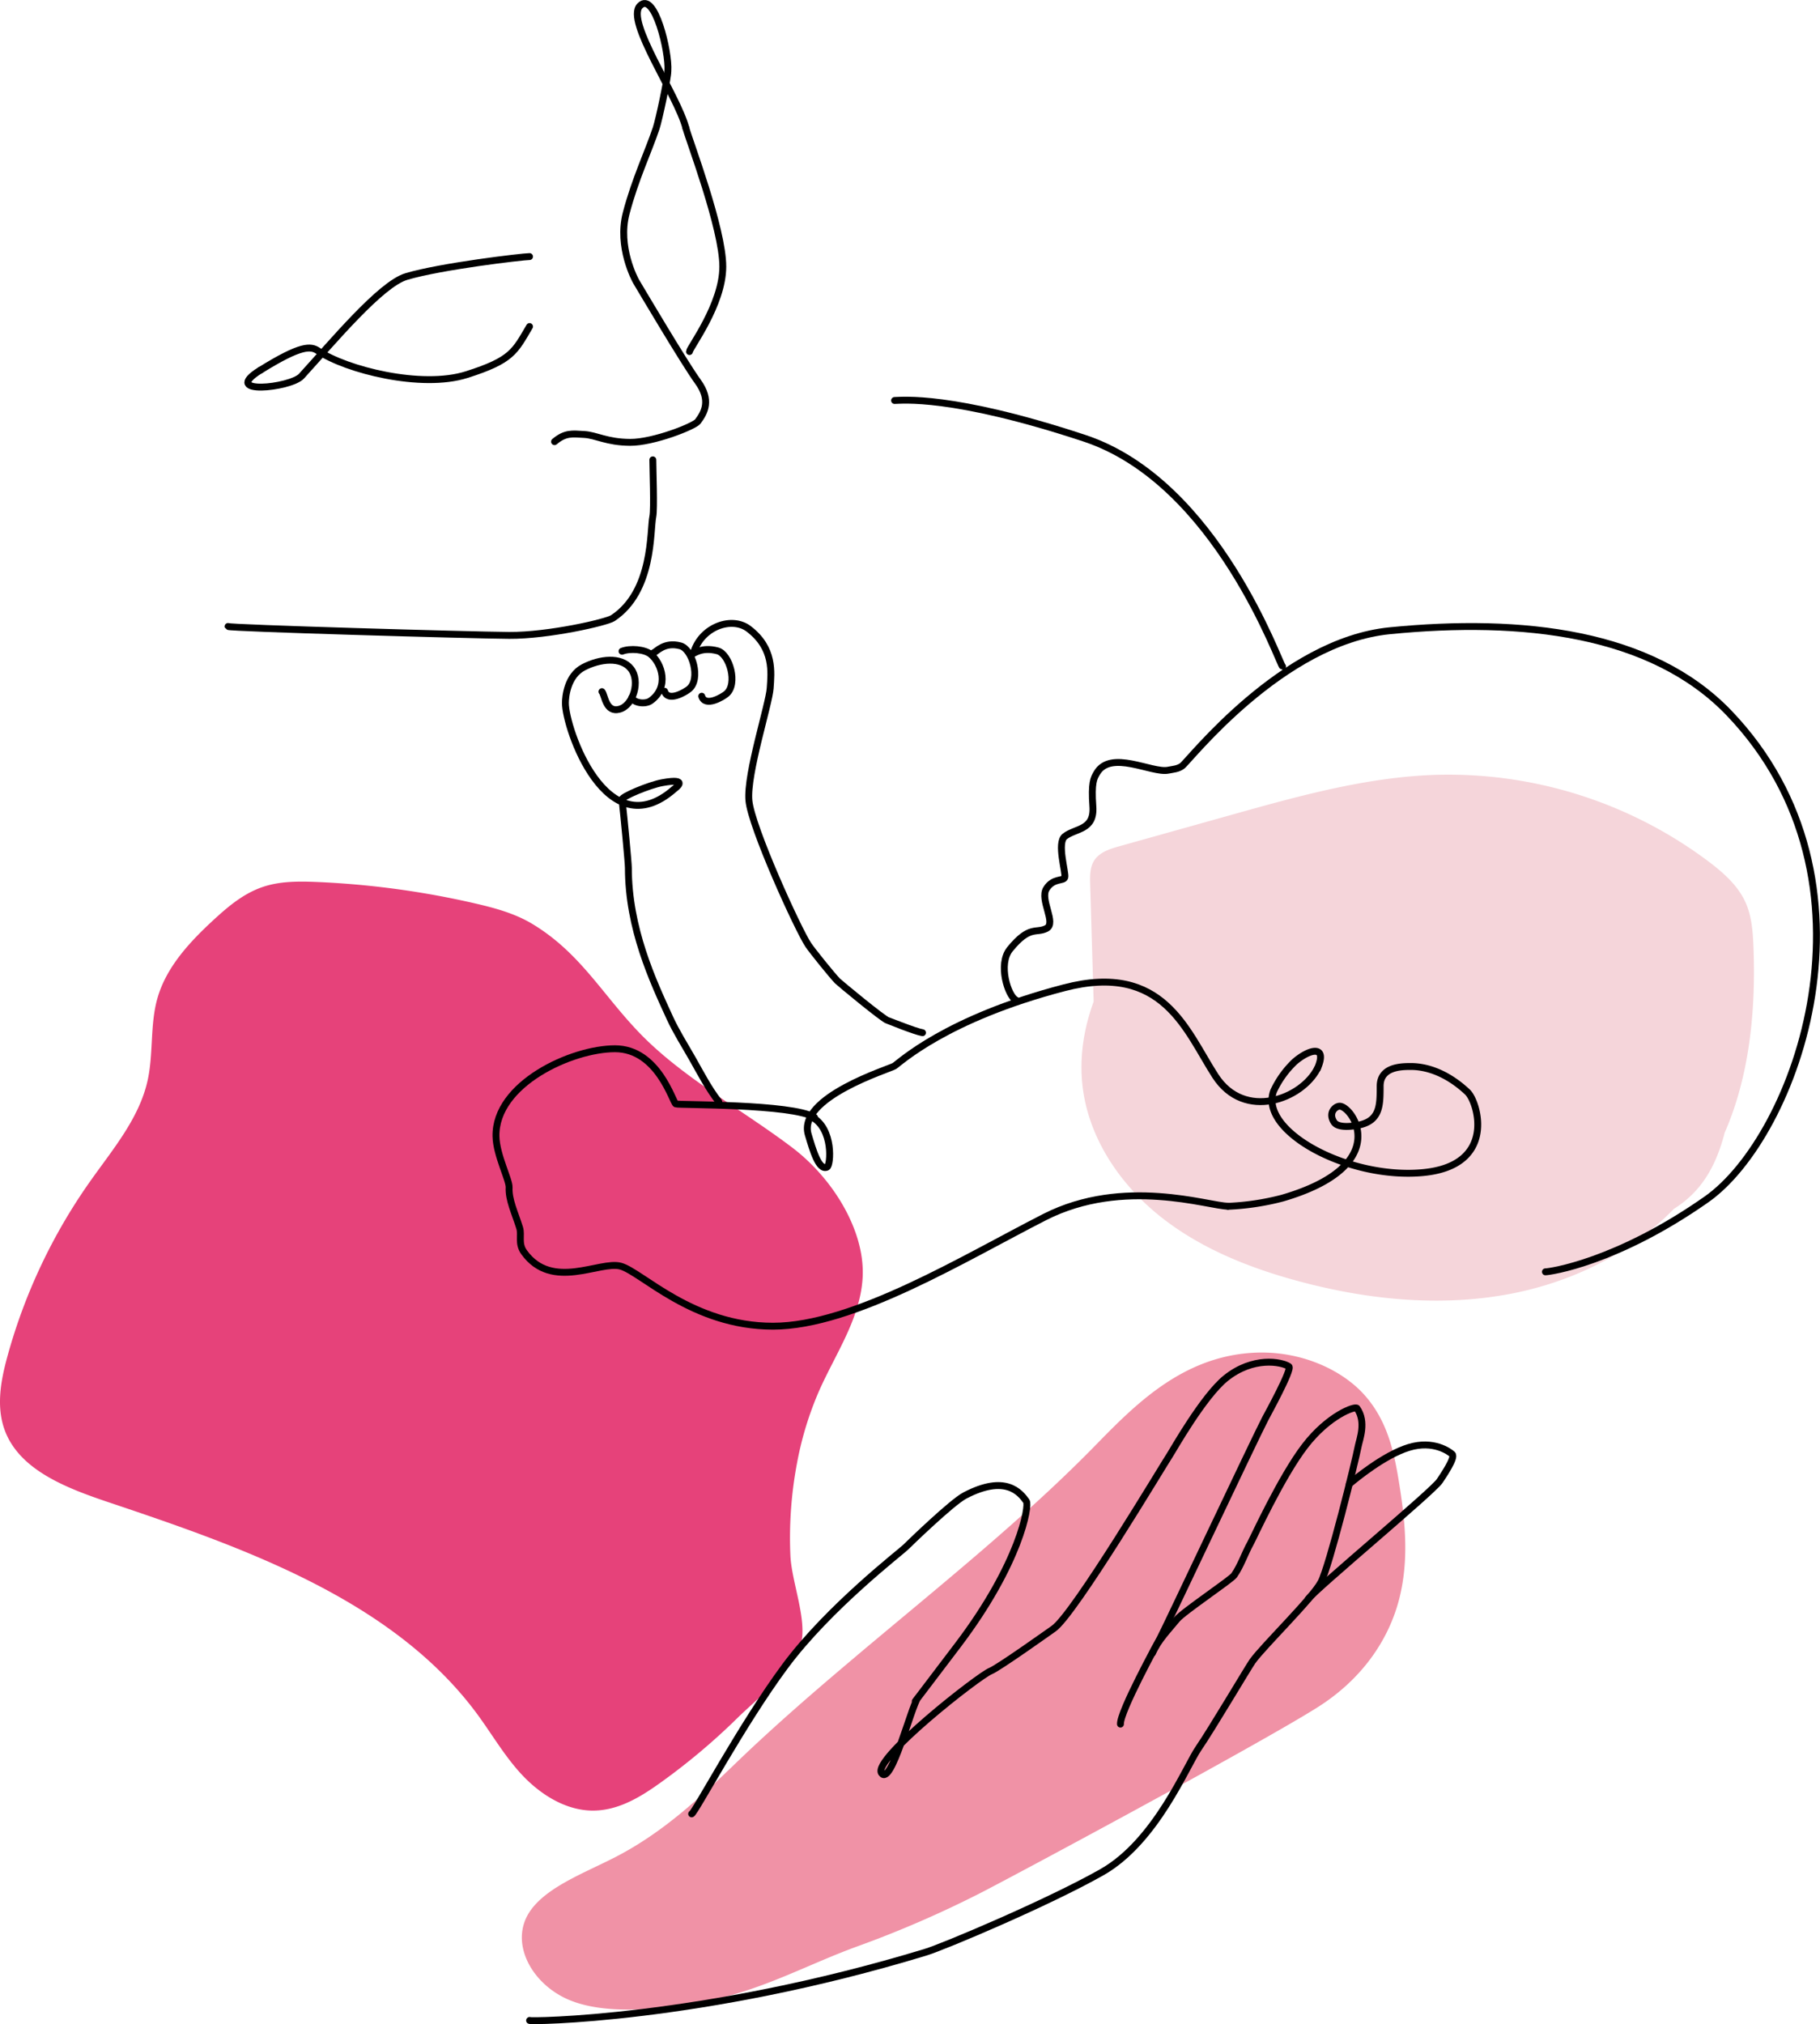 <svg xmlns="http://www.w3.org/2000/svg" width="528.257" height="587.46" viewBox="0 0 528.257 587.46"><g id="Livello_2" data-name="Livello 2" transform="translate(0.041 -3.994)"><g id="Layer_1" data-name="Layer 1" transform="translate(-0.041 4.996)"><g id="Raggruppa_77" data-name="Raggruppa 77" transform="translate(0 0)"><path id="Tracciato_292" data-name="Tracciato 292" d="M1608.07,1068.262c-23.731-1.577-48.328,1.106-69.349,12.213s-37.926,31.634-40.495,55.273c-.934,8.636.081,17.633,3.979,25.4,9.569,19.069,33.053,25.962,54.148,29.148a389.89,389.89,0,0,0,63.312,4.339c14.487-.191,30.545-1.907,40.234-12.683,7.513-8.357,9.356-20.218,10.874-31.358,1.271-9.323,2.53-18.891.326-28.03-3.267-13.561-13.683-24.224-24.735-32.733-26.909-20.722-63.24-32.935-95.274-21.65-9.111,3.208-17.489,8.162-25.5,13.548-12.124,8.149-23.69,17.521-32.119,29.452s-13.5,26.722-11.619,41.211c1.907,14.734,10.882,27.947,22.508,37.2s25.743,14.893,40.09,18.762c20.616,5.56,42.484,7.685,63.38,3.3s40.764-15.726,52.991-33.229c13.4-19.184,16.6-43.77,15.679-67.154-.174-4.386-.5-8.88-2.312-12.88-2.214-4.9-6.424-8.592-10.715-11.836A125.83,125.83,0,0,0,1584.4,1061.4c-20.09.636-39.679,6.087-59.034,11.509l-32.892,9.213c-2.754.771-5.753,1.714-7.3,4.119-1.286,2-1.259,4.538-1.189,6.912q.68,22.911,1.363,45.823c.212,7.068.491,14.408,3.78,20.677,7.293,13.874,25.542,16.77,41.166,18.022" transform="translate(-1167.562 -837.523)" fill="#f5d5da"></path><path id="Tracciato_293" data-name="Tracciato 293" d="M811.778,1941.12c-11.929,10.047-23.661,20.2-34.575,30.706-10.071,9.689-20.989,20.224-35.325,27.578-9.054,4.644-20.19,8.748-24.866,15.959-5.409,8.34-.138,19.434,9.723,24.578,10.874,5.685,28.816,3.7,42.13,1.083,16.016-3.142,29.011-10.573,43.571-15.84a313.134,313.134,0,0,0,34.9-15.1c8.528-4.3,80.353-42.831,98.338-54.131,13.223-8.31,20.764-19.824,23.756-31.272s1.82-22.947-.015-34.229c-1.424-8.763-3.354-17.709-9.931-25.142s-18.813-13.137-32.507-12.323c-20.552,1.214-34.2,15.139-45.65,26.86-20.754,21.241-45.3,40.851-68.984,60.786Z" transform="translate(-563.376 -1461.369)" fill="#f092a6"></path><path id="Tracciato_294" data-name="Tracciato 294" d="M191.27,1469.686c-5.733,4.079-12.262,8.02-19.781,7.808-7.763-.212-14.974-4.92-20.169-10.529s-8.878-12.191-13.425-18.236c-24.572-32.666-67.583-47.667-106.146-60.621-11.516-3.867-24.4-8.674-29.519-18.927-3.674-7.361-2.25-15.643-.212-23.161a162.555,162.555,0,0,1,24.1-51.133c6.551-9.285,14.262-18.285,16.692-29.314,1.706-7.746.672-16.046,2.8-23.68,2.557-9.177,9.433-16.552,16.616-23.142,4.269-3.915,8.882-7.761,14.69-9.535,4.81-1.483,10.111-1.432,15.3-1.208a251.83,251.83,0,0,1,45.5,6.179c5.78,1.328,11.628,2.907,16.694,5.947,14.942,8.969,21.237,22.247,33.611,34.113,12.162,11.653,28.362,20.574,41.918,30.856,11.789,8.943,21.239,24.243,20.391,37.88-.735,11.846-7.905,22-12.664,32.782a96.588,96.588,0,0,0-6.356,20.8,116.562,116.562,0,0,0-1.939,26.875c.328,7.691,4.96,18.749,3.045,25.781-2.028,7.445-12.887,15.98-18.393,21.389A188.308,188.308,0,0,1,191.27,1469.686Z" transform="translate(0.041 -953.021)" fill="#e6427a"></path><g id="Raggruppa_76" data-name="Raggruppa 76" transform="translate(66.181)"><path id="Tracciato_295" data-name="Tracciato 295" d="M1532.792,1045.727c1.292,0,20.669-2.723,46.751-21.023s53.239-92.443,6.534-141.167c-22.447-23.417-59.962-27.682-98.478-23.868-31.358,3.1-58.206,37.7-60.229,39.219-1.225.917-2.676.975-4.081,1.254-4.7.941-16.739-6.123-20.749.9-.822,1.437-1.6,2.689-1.1,9.636s-5.045,6.24-8.145,8.687c-2.384,1.884.344,10.471,0,11.851-.3,1.216-3.318.108-5.335,3.316s3.009,10,0,11.537-4.858-1.011-10.577,6.011c-3.57,4.38-.568,13.615,1.695,14.751" transform="translate(-1150.413 -677.609)" fill="none" stroke="#000" stroke-linecap="round" stroke-linejoin="round" stroke-width="2"></path><path id="Tracciato_296" data-name="Tracciato 296" d="M1708.066,1445.316c3.043-6.945-2.174-5.8-6.585-2.019a28.113,28.113,0,0,0-6.123,8.518c-4.307,11.654,21.635,25.7,43.3,23.677s15.961-20.569,12.959-23.383c-5.608-5.25-11.469-7.45-16.584-7.416-2.629.013-8.757.087-8.757,5.721s0,10.153-6.534,11.35c-3.39.636-6.032.364-6.859-.915-1.7-2.63.239-4.5,1.532-4.627,3.56-.343,16.283,17.118-16.526,26.68a74.715,74.715,0,0,1-15.787,2.369" transform="translate(-1391.868 -1136.169)" fill="none" stroke="#000" stroke-linecap="round" stroke-linejoin="round" stroke-width="2"></path><path id="Tracciato_297" data-name="Tracciato 297" d="M1253.949,1370.58c-4.5,8.861-21.141,15.283-29.621,2.174s-15.031-33.106-43.828-25.61c-34.441,8.969-47.885,21.824-49.334,22.724-1.483.924-28.214,9.083-25,19.9,1.363,4.585,3.083,10.486,5.437,9.45,1.123-.5,1.953-11.229-4.418-14.56" transform="translate(-937.751 -1061.481)" fill="none" stroke="#000" stroke-linecap="round" stroke-linejoin="round" stroke-width="2"></path><path id="Tracciato_298" data-name="Tracciato 298" d="M771.8,1456.7c-6.526-3.941-39.41-3.519-40.226-3.871-.9-.394-5.115-16.02-17.667-16.016s-34.829,10.183-34.536,25.426c.106,5.471,3.918,12.63,3.814,14.831-.178,3.6,1.657,7.268,3.049,11.7.68,2.17-.568,4.52,1.318,7.132,8.119,11.242,21.944,2.377,27.989,4.009s20.807,17.425,44.221,17.425,55.862-19.968,78.866-31.674,47.673-3.159,53.182-3.159" transform="translate(-601.594 -1133.437)" fill="none" stroke="#000" stroke-linecap="round" stroke-linejoin="round" stroke-width="2"></path><path id="Tracciato_299" data-name="Tracciato 299" d="M819.008,1032.73c-2.99-3.86-5.225-8.208-7.628-12.45-2.225-3.926-4.7-7.789-6.585-11.9-4.918-10.732-12.028-25.892-12.028-43.533,0-1.453-1.25-14.669-1.837-19.838-.1-.867,7.96-4.2,11.639-4.873,8.293-1.506,3.706,1.665,3.492,1.854-19.624,17.264-31.6-17.673-31.57-25,0-1.612.477-7.84,5.225-10.329s10.954-3.178,13.772.388.729,10.683-3.327,11.772c-3.994,1.074-4.21-4.219-5.064-5.11" transform="translate(-676.563 -713.977)" fill="none" stroke="#000" stroke-linecap="round" stroke-linejoin="round" stroke-width="2"></path><path id="Tracciato_300" data-name="Tracciato 300" d="M852.08,890.439c2.415-.932,6.568-.536,8.3.862,3.335,2.71,5.452,9.609,0,13.512-1.57,1.123-4.948.674-5.454-.96" transform="translate(-737.713 -702.432)" fill="none" stroke="#000" stroke-linecap="round" stroke-linejoin="round" stroke-width="2"></path><path id="Tracciato_301" data-name="Tracciato 301" d="M895.2,885.807c.848-.258,3.093-3.278,7.791-2.017,3.515.943,5.984,9.638,2.543,12.5-1.028.86-6.115,3.956-7.13.669" transform="translate(-771.697 -697.349)" fill="none" stroke="#000" stroke-linecap="round" stroke-linejoin="round" stroke-width="2"></path><path id="Tracciato_302" data-name="Tracciato 302" d="M946.15,891.477c.847-.261,3.091-2.413,7.791-1.155,3.515.943,5.984,9.641,2.543,12.5-1.028.86-6.115,3.956-7.132.67" transform="translate(-811.852 -702.43)" fill="none" stroke="#000" stroke-linecap="round" stroke-linejoin="round" stroke-width="2"></path><path id="Tracciato_303" data-name="Tracciato 303" d="M950.66,862.355c2.382-7.265,11.03-10.278,15.874-6.585,7.416,5.649,6.541,12.611,6.234,17.232s-6.876,24.868-6.174,32.587,14.266,37.482,17.251,41.927c1.144,1.7,6.731,8.645,8.46,10.448.46.483,13.478,11.278,14.579,11.461.182.03,7.9,3.191,10.1,3.553" transform="translate(-815.406 -674.261)" fill="none" stroke="#000" stroke-linecap="round" stroke-linejoin="round" stroke-width="2"></path><path id="Tracciato_304" data-name="Tracciato 304" d="M947.44,1997.219c.892-.14,14.565-25.962,27.21-42.98s33.477-33,34.869-34.382c1.337-1.326,13.465-13.062,17.224-15.033,11.808-6.189,16.014-.9,17.847,1.663.92,1.284-1.835,17.955-19.868,41.741s-10.806,14.225-11.632,15.31c-1.924,2.511-7.765,25.83-10.539,21.855s28.21-28.271,31.676-29.642c2.3-.909,17.527-11.768,18.262-12.276,5.966-4.127,31.938-47.707,33.886-50.625.691-1.036,9.6-16.855,16.1-22.078,7.907-6.356,16.128-4.8,18.315-3.39,1.074.7-6.38,14.209-6.837,15.088-3.3,6.337-29.045,61.022-30.511,63.706-.805,1.483-11.736,21.442-11.541,24.991" transform="translate(-812.868 -1471.786)" fill="none" stroke="#000" stroke-linecap="round" stroke-linejoin="round" stroke-width="2"></path><path id="Tracciato_305" data-name="Tracciato 305" d="M906.186,1999.938c1.6-3.7,4.553-6.657,7.094-9.78,1.82-2.238,15.7-11.482,16.614-12.8,1.983-2.86,3.068-6.308,4.769-9.361.816-1.466,8.878-19.184,15.77-28.157s14.6-11.653,15.1-10.954c2.816,3.946.733,9.111.388,10.91-.92,4.778-8.405,34.96-10.825,39.554-2.528,4.789-16.738,18.565-19.868,22.959-1.17,1.638-12.077,20.054-15.641,25.214-3.547,5.115-12.38,27.121-28.1,36.02s-45.931,21.625-51.112,23.2c-65.1,19.815-115.742,20.194-114.981,19.809" transform="translate(-637.859 -1521.17)" fill="none" stroke="#000" stroke-linecap="round" stroke-linejoin="round" stroke-width="2"></path><path id="Tracciato_306" data-name="Tracciato 306" d="M1803.868,1990.866c1.623-1.363,10.075-8.409,17.264-10.615s11.791,1.233,12.611,1.968c1.03.922-2.629,6.214-3.615,7.736-1.941,3-35.714,31.055-38.208,34.307" transform="translate(-1478.42 -1561.159)" fill="none" stroke="#000" stroke-linecap="round" stroke-linejoin="round" stroke-width="2"></path><path id="Tracciato_307" data-name="Tracciato 307" d="M792.476,98.4c0,1.875-2.566,13.984-3.39,16.442-2.174,6.52-6.157,14.9-8.7,24.661s2.543,19.207,2.9,19.824c1.358,2.267,13.959,23.6,17.891,29.013s1.987,8.954,0,11.6c-1.042,1.39-12.857,6.092-19.654,6.053s-9.8-2.089-13.319-2.288-5.458-.555-8.613,2.083" transform="translate(-664.82 -78.609)" fill="none" stroke="#000" stroke-linecap="round" stroke-linejoin="round" stroke-width="2"></path><path id="Tracciato_308" data-name="Tracciato 308" d="M939.56,175.7c.941,3.6,10.715,29.129,10.711,40.2s-9.67,23.6-9.67,24.659" transform="translate(-806.658 -139.531)" fill="none" stroke="#000" stroke-linecap="round" stroke-linejoin="round" stroke-width="2"></path><path id="Tracciato_309" data-name="Tracciato 309" d="M435.614,630.14c0,2.71.451,14.183,0,16.44-.848,4.187.2,21.7-11.6,29.5-1.826,1.206-18.588,5.085-30.112,5.011s-81.426-2.119-81.587-2.591" transform="translate(-312.31 -497.684)" fill="none" stroke="#000" stroke-linecap="round" stroke-linejoin="round" stroke-width="2"></path><path id="Tracciato_310" data-name="Tracciato 310" d="M421.219,351.72c-1.968,0-25.769,2.805-35.782,5.8-7.431,2.225-21.37,18.984-30.411,28.9-3.142,3.447-23.784,5.619-11.952-1.729" transform="translate(-333.698 -278.256)" fill="none" stroke="#000" stroke-linecap="round" stroke-linejoin="round" stroke-width="2"></path><path id="Tracciato_311" data-name="Tracciato 311" d="M356.56,460.247c11.865-7.39,14.668-7.049,16.783-5.615,8.071,5.479,29.979,11.064,43.128,6.884s13.948-6.693,18.234-13.946" transform="translate(-347.184 -353.797)" fill="none" stroke="#000" stroke-linecap="round" stroke-linejoin="round" stroke-width="2"></path><path id="Tracciato_312" data-name="Tracciato 312" d="M1225.4,548.5c1.907,0,16.438-1.82,55.074,10.942s56.8,66.246,57.542,66.246" transform="translate(-1031.934 -433.269)" fill="none" stroke="#000" stroke-linecap="round" stroke-linejoin="round" stroke-width="2"></path><path id="Tracciato_313" data-name="Tracciato 313" d="M887.12,41.164c-2.591-9.8-17.586-31.03-13.348-35.467s8.518,13.384,8.119,18.876" transform="translate(-754.218 -4.996)" fill="none" stroke="#000" stroke-linecap="round" stroke-linejoin="round" stroke-width="2"></path></g></g></g></g></svg>
